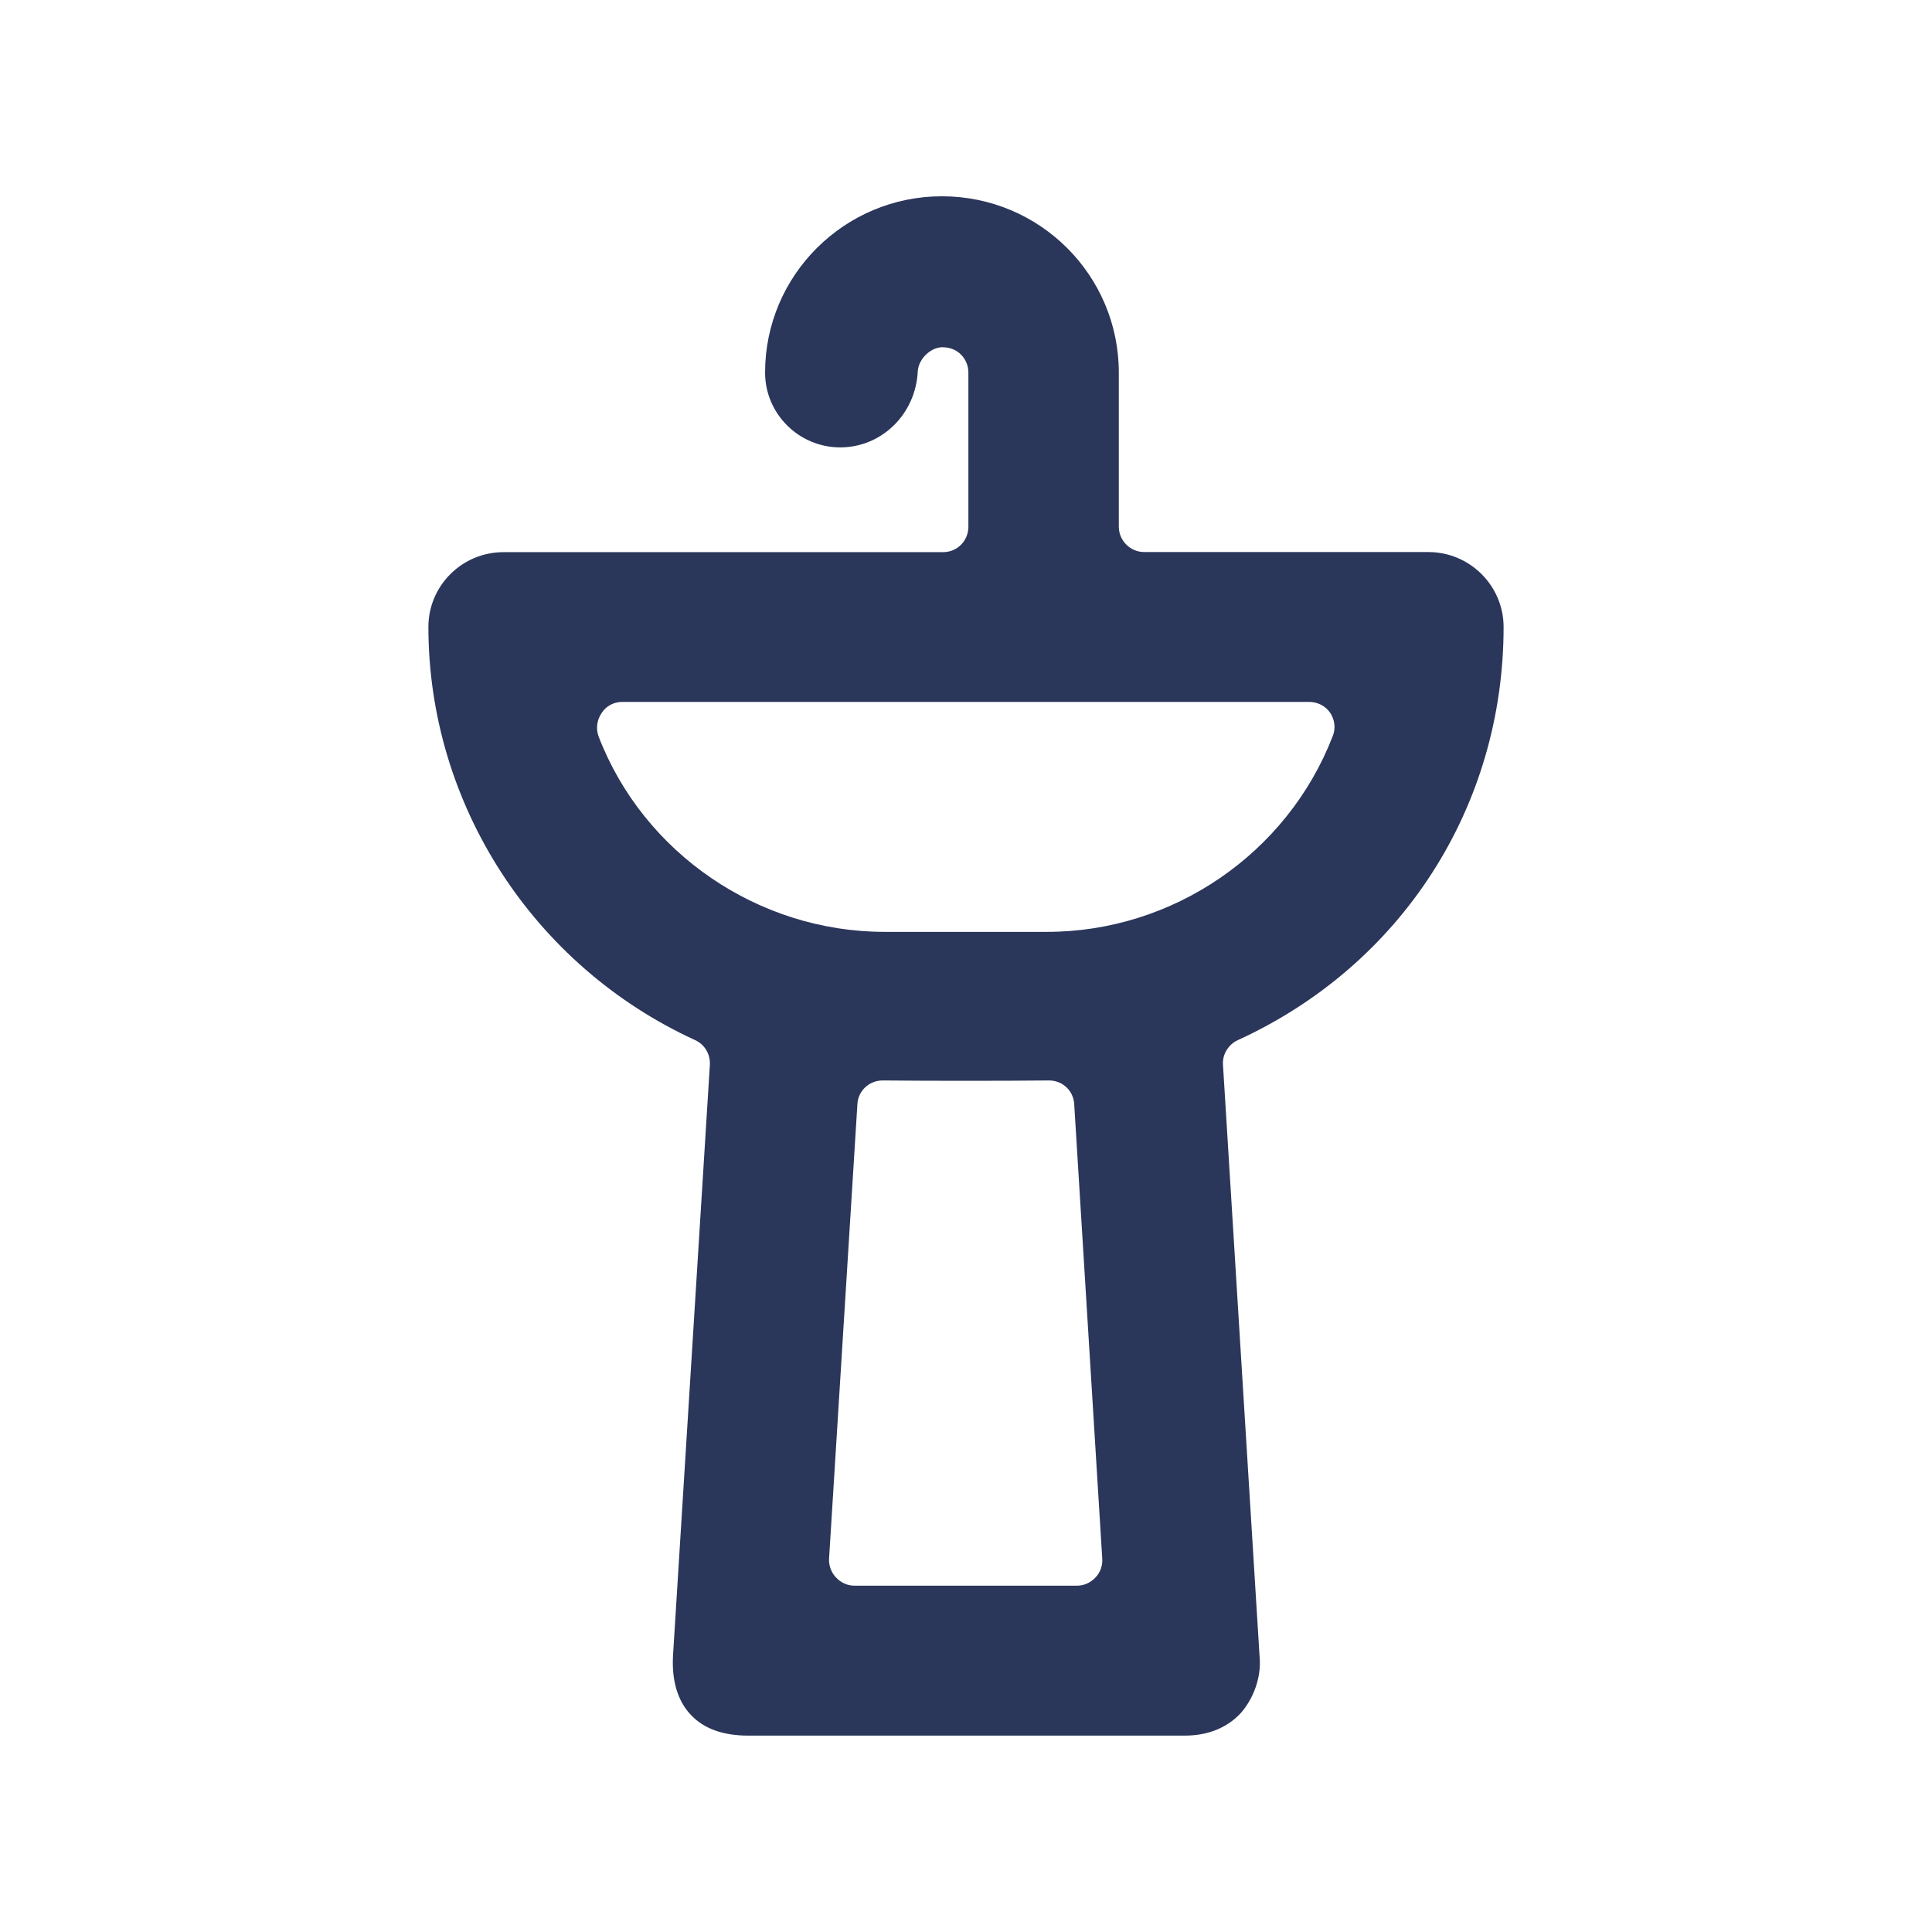 <?xml version="1.0" encoding="utf-8"?>
<!-- Generator: Adobe Illustrator 16.0.0, SVG Export Plug-In . SVG Version: 6.00 Build 0)  -->
<!DOCTYPE svg PUBLIC "-//W3C//DTD SVG 1.1//EN" "http://www.w3.org/Graphics/SVG/1.1/DTD/svg11.dtd">
<svg version="1.1" id="Layer_1" xmlns="http://www.w3.org/2000/svg" xmlns:xlink="http://www.w3.org/1999/xlink" x="0px" y="0px"
	 width="19.843px" height="19.843px" viewBox="0 0 19.843 19.843" enable-background="new 0 0 19.843 19.843" xml:space="preserve">
<path fill="#2A365A" d="M14.671,5.67h-2.919c-0.143,0-0.261-0.117-0.261-0.261V3.827c0-1-0.812-1.811-1.817-1.811
	c-1.001,0-1.816,0.811-1.816,1.811c0,0.422,0.346,0.768,0.772,0.768s0.776-0.343,0.796-0.782c0.01-0.14,0.151-0.257,0.268-0.246
	c0.143,0.004,0.252,0.118,0.252,0.261V5.41c0,0.143-0.113,0.261-0.26,0.261H5.172C4.744,5.671,4.4,6.017,4.4,6.439
	c0,1.816,1.074,3.481,2.74,4.244c0.097,0.044,0.156,0.143,0.151,0.252l-0.379,6.074c-0.017,0.321,0.09,0.506,0.183,0.603
	c0.134,0.144,0.334,0.214,0.59,0.214h4.482c0.239,0,0.436-0.08,0.576-0.231c0.135-0.153,0.213-0.373,0.194-0.577l-0.376-6.08
	c-0.009-0.109,0.057-0.212,0.152-0.255c1.683-0.77,2.73-2.397,2.73-4.245C15.442,6.016,15.096,5.67,14.671,5.67 M11.252,16.201
	c-0.049,0.053-0.117,0.085-0.19,0.085H8.774c-0.071,0-0.14-0.032-0.188-0.085c-0.048-0.049-0.075-0.123-0.071-0.191l0.291-4.668
	c0.007-0.14,0.122-0.245,0.26-0.245l0,0c0.467,0.005,1.236,0.005,1.708,0l0,0c0.139,0,0.252,0.105,0.259,0.245l0.288,4.668
	C11.326,16.078,11.3,16.153,11.252,16.201 M10.753,9.571H9.086c-1.295,0-2.477-0.807-2.938-2.007
	C6.118,7.483,6.131,7.393,6.18,7.322C6.226,7.25,6.306,7.209,6.392,7.209h7.054c0.086,0,0.167,0.041,0.216,0.112
	c0.046,0.071,0.06,0.16,0.025,0.242C13.222,8.765,12.047,9.571,10.753,9.571"/>
</svg>
